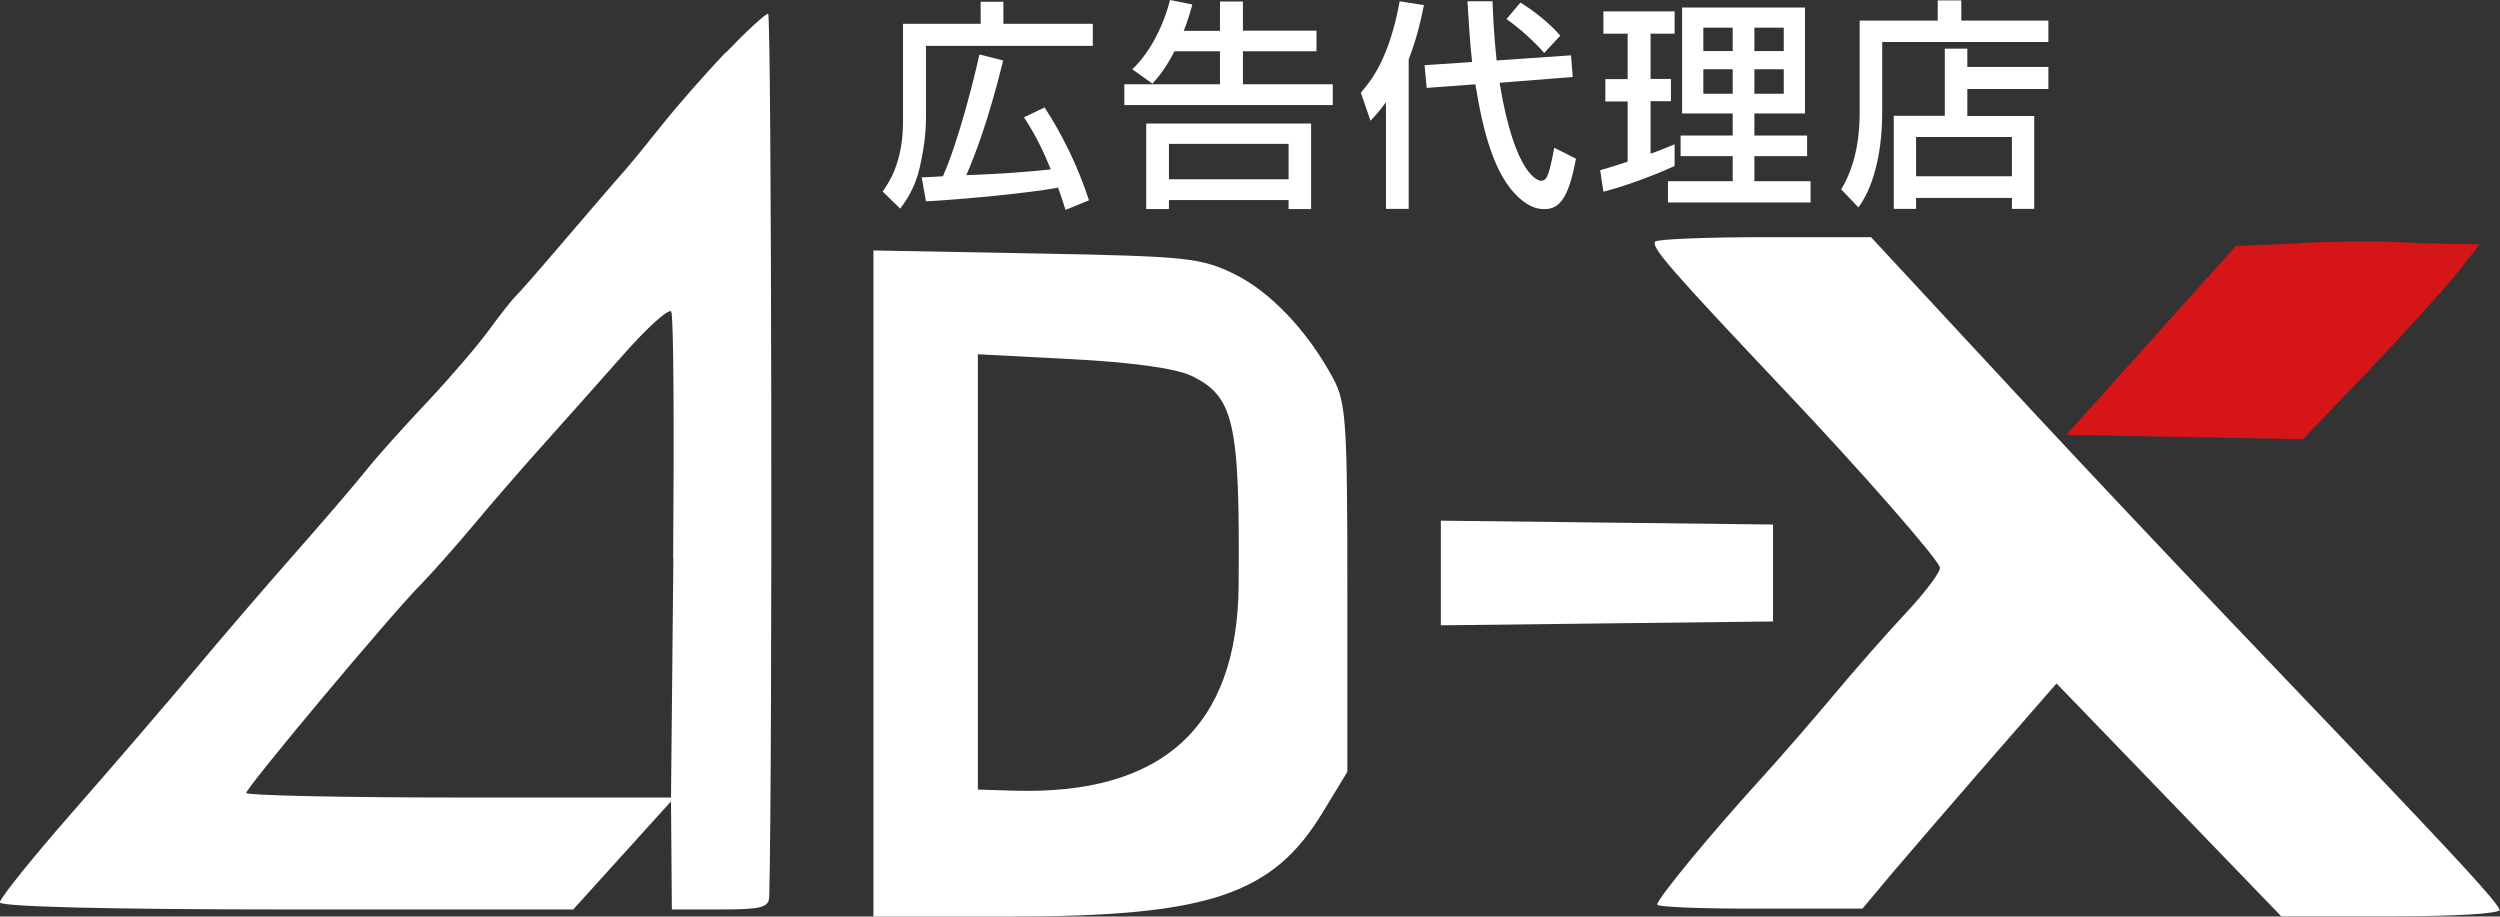 <?xml version="1.0" encoding="UTF-8"?>
<svg xmlns="http://www.w3.org/2000/svg" viewBox="0 0 116.58 42.74">
  <rect x="0" y="0" width="116.58" height="42.74" fill="#333333" stroke="none"/>
  <defs>
    <style>
      .cls-1 {
        fill: #fff;
      }

      .cls-2 {
        fill: #d61518;
      }
    </style>
  </defs>
  <g id="_イヤー_1" data-name="レイヤー 1"/>
  <g id="_イヤー_2" data-name="レイヤー 2">
    <g id="_イヤー_1-2" data-name="レイヤー 1">
      <g>
        <path class="cls-1" d="M33.84,2.44c-.96,1.01-2.29,2.53-2.98,3.4-.69,.87-1.5,1.86-1.83,2.23-.33,.36-1.54,1.78-2.7,3.13-1.16,1.36-2.2,2.55-2.32,2.65-.11,.1-.67,.8-1.23,1.57-.56,.76-1.87,2.28-2.89,3.36-1.02,1.08-2.28,2.48-2.79,3.12-.51,.64-2.01,2.39-3.36,3.92-1.35,1.53-3.45,3.97-4.7,5.47-1.23,1.47-3.8,4.46-5.66,6.58-1.86,2.12-3.39,4.03-3.39,4.21,0,.2,5.11,.33,13.37,.33h13.37l2.28-2.52,2.28-2.52,.02,2.52,.02,2.52h2.26c1.91,0,2.26-.09,2.28-.59,.16-6.2,.11-41.18-.05-41.18-.13,0-1.02,.82-1.99,1.83m-2.43,23.55l-.11,11.17h-9.9c-5.43,0-9.91-.1-9.91-.21,0-.25,6.78-8.36,8.13-9.71,.55-.57,1.63-1.78,2.44-2.75,.81-.97,2.21-2.59,3.18-3.67,.95-1.06,2.67-2.99,3.81-4.28,1.13-1.29,2.16-2.21,2.26-2.04,.11,.17,.14,5.32,.09,11.49"/>
        <path class="cls-1" d="M77.19,11.27c-.22,.24,.7,1.29,6.19,7.1,3.46,3.66,6.89,7.58,7.08,8.08,.07,.17-.63,1.11-1.57,2.12-.93,.99-2.47,2.75-3.43,3.9-.96,1.15-2.46,2.87-3.33,3.83-2.32,2.54-4.85,5.61-4.85,5.88,0,.12,2.14,.2,4.79,.19h4.78l1.4-1.67c.77-.91,2.79-3.25,4.52-5.24l3.13-3.59,5.24,5.43,5.24,5.43h5.15c3,0,5.11-.13,5.03-.31-.15-.39-1.86-2.26-7.05-7.69-8.75-9.15-12.66-13.3-18.81-19.95l-3.45-3.72h-4.94c-2.72,0-5.03,.09-5.14,.21"/>
        <path class="cls-2" d="M107.22,11.35l-2.96,.12-3.95,4.4-3.95,4.41,5.52,.1,5.52,.1,3.01-3.15c1.66-1.74,3.51-3.78,4.12-4.54l1.11-1.4-1.34-.02c-.74,0-1.97-.05-2.73-.09-.77-.04-2.72-.02-4.35,.05"/>
        <path class="cls-1" d="M40.73,27.21v15.53h6.34c9.26,0,12.27-1,14.6-4.84l1.16-1.91v-8.55c0-7.69-.06-8.67-.65-9.77-1.19-2.23-2.95-4.08-4.64-4.9-1.56-.75-2.18-.82-9.24-.95l-7.57-.14v15.53Zm14.8-9.7c2.02,.97,2.29,2.15,2.23,9.77q-.07,9.92-10.52,9.59l-1.64-.05V16.52l4.4,.23c2.75,.14,4.82,.43,5.52,.76"/>
        <polygon class="cls-1" points="67.19 26.72 67.19 29.16 74.93 29.07 82.68 28.98 82.68 26.72 82.68 24.46 74.93 24.37 67.19 24.28 67.19 26.72"/>
        <path class="cls-1" d="M42.12,1.11h3.61V.08h1.06V1.11h4.17v1.03h-7.78v3.28c0,.36,0,1.11-.29,2.39-.22,.96-.64,1.55-.91,1.92l-.82-.8c.31-.44,.95-1.37,.95-3.28V1.11Zm7.57,8.68c-.17-.53-.24-.73-.35-1.04-1.38,.26-4.51,.55-6.16,.64l-.2-1.12c.21,0,.65-.03,.99-.05,.73-1.64,1.49-4.68,1.7-5.68l1.11,.28c-.68,2.77-1.32,4.44-1.72,5.35,1.54-.06,2.72-.14,3.94-.27-.42-1.03-.75-1.66-1.25-2.43l.96-.46c.79,1.2,1.57,2.77,2.07,4.33l-1.1,.45Z"/>
        <path class="cls-1" d="M54.77,2.39c-.44,.84-.74,1.18-1.03,1.51l-.94-.67c.67-.62,1.39-1.78,1.76-3.23l1.04,.21c-.08,.3-.17,.64-.4,1.23h1.69V.07h1.07V1.43h3.43v.96h-3.43v1.54h4.19v.97h-9.72v-.97h4.46v-1.54h-2.12Zm6.37,3.37v3.99h-1.05v-.42h-5.58v.42h-1.06v-3.99h7.69Zm-6.63,2.6h5.58v-1.65h-5.58v1.65Z"/>
        <path class="cls-1" d="M64.62,4.78c-.31,.42-.5,.63-.71,.85l-.45-1.31c.45-.52,1.32-1.56,1.81-4.26l1.13,.18c-.11,.55-.3,1.47-.71,2.53v6.97h-1.06V4.78Zm4.03-1.87c-.1-.86-.15-1.73-.22-2.85h1.17c.03,.75,.06,1.49,.19,2.76l3.47-.24,.08,1.01-3.41,.27c.71,4.37,1.83,4.57,1.92,4.57,.15,0,.23-.07,.29-.19,.05-.09,.17-.42,.34-1.35l1.01,.51c-.34,1.85-.78,2.35-1.45,2.35-.21,0-.63,0-1.22-.54-1.15-1.05-1.67-3.11-2.02-5.28l-2.27,.17-.1-1.06,2.24-.15ZM70.9,.12c.26,.16,1.14,.72,1.86,1.54l-.75,.81c-.46-.53-1.17-1.17-1.76-1.58l.65-.77Z"/>
        <path class="cls-1" d="M74.61,7.94c.29-.08,.36-.1,1.29-.4v-2.81h-1.04v-1.04h1.04V1.57h-1.13V.53h3.32V1.57h-1.12V3.68h.95v1.04h-.95v2.45c.35-.13,.64-.24,1.12-.44v1.01c-.84,.39-2.28,.94-3.32,1.2l-.15-1Zm3.83-7.59h5.73V5.29h-2.36v1.03h2.46v.96h-2.46v1.17h2.62v.99h-6.65v-.99h3.02v-1.17h-2.43v-.96h2.43v-1.03h-2.36V.35Zm.99,2.03h1.37V1.29h-1.37v1.09Zm0,1.99h1.37v-1.14h-1.37v1.14Zm2.38-1.99h1.37V1.29h-1.37v1.09Zm0,1.99h1.37v-1.14h-1.37v1.14Z"/>
        <path class="cls-1" d="M86.71,.96h3.65V.02h1.1V.96h4.06V1.96h-7.75v3.27c0,2.13-.5,3.63-1.11,4.44l-.8-.84c.77-1.29,.86-2.72,.86-3.58V.96Zm8.81,3.19h-3.78v1.26h3.12v4.33h-1.04v-.51h-4.47v.51h-1.04V5.4h2.38V2.27h1.05v.85h3.78v1.02Zm-6.17,4.07h4.47v-1.83h-4.47v1.83Z"/>
      </g>
    </g>
  </g>
</svg>
